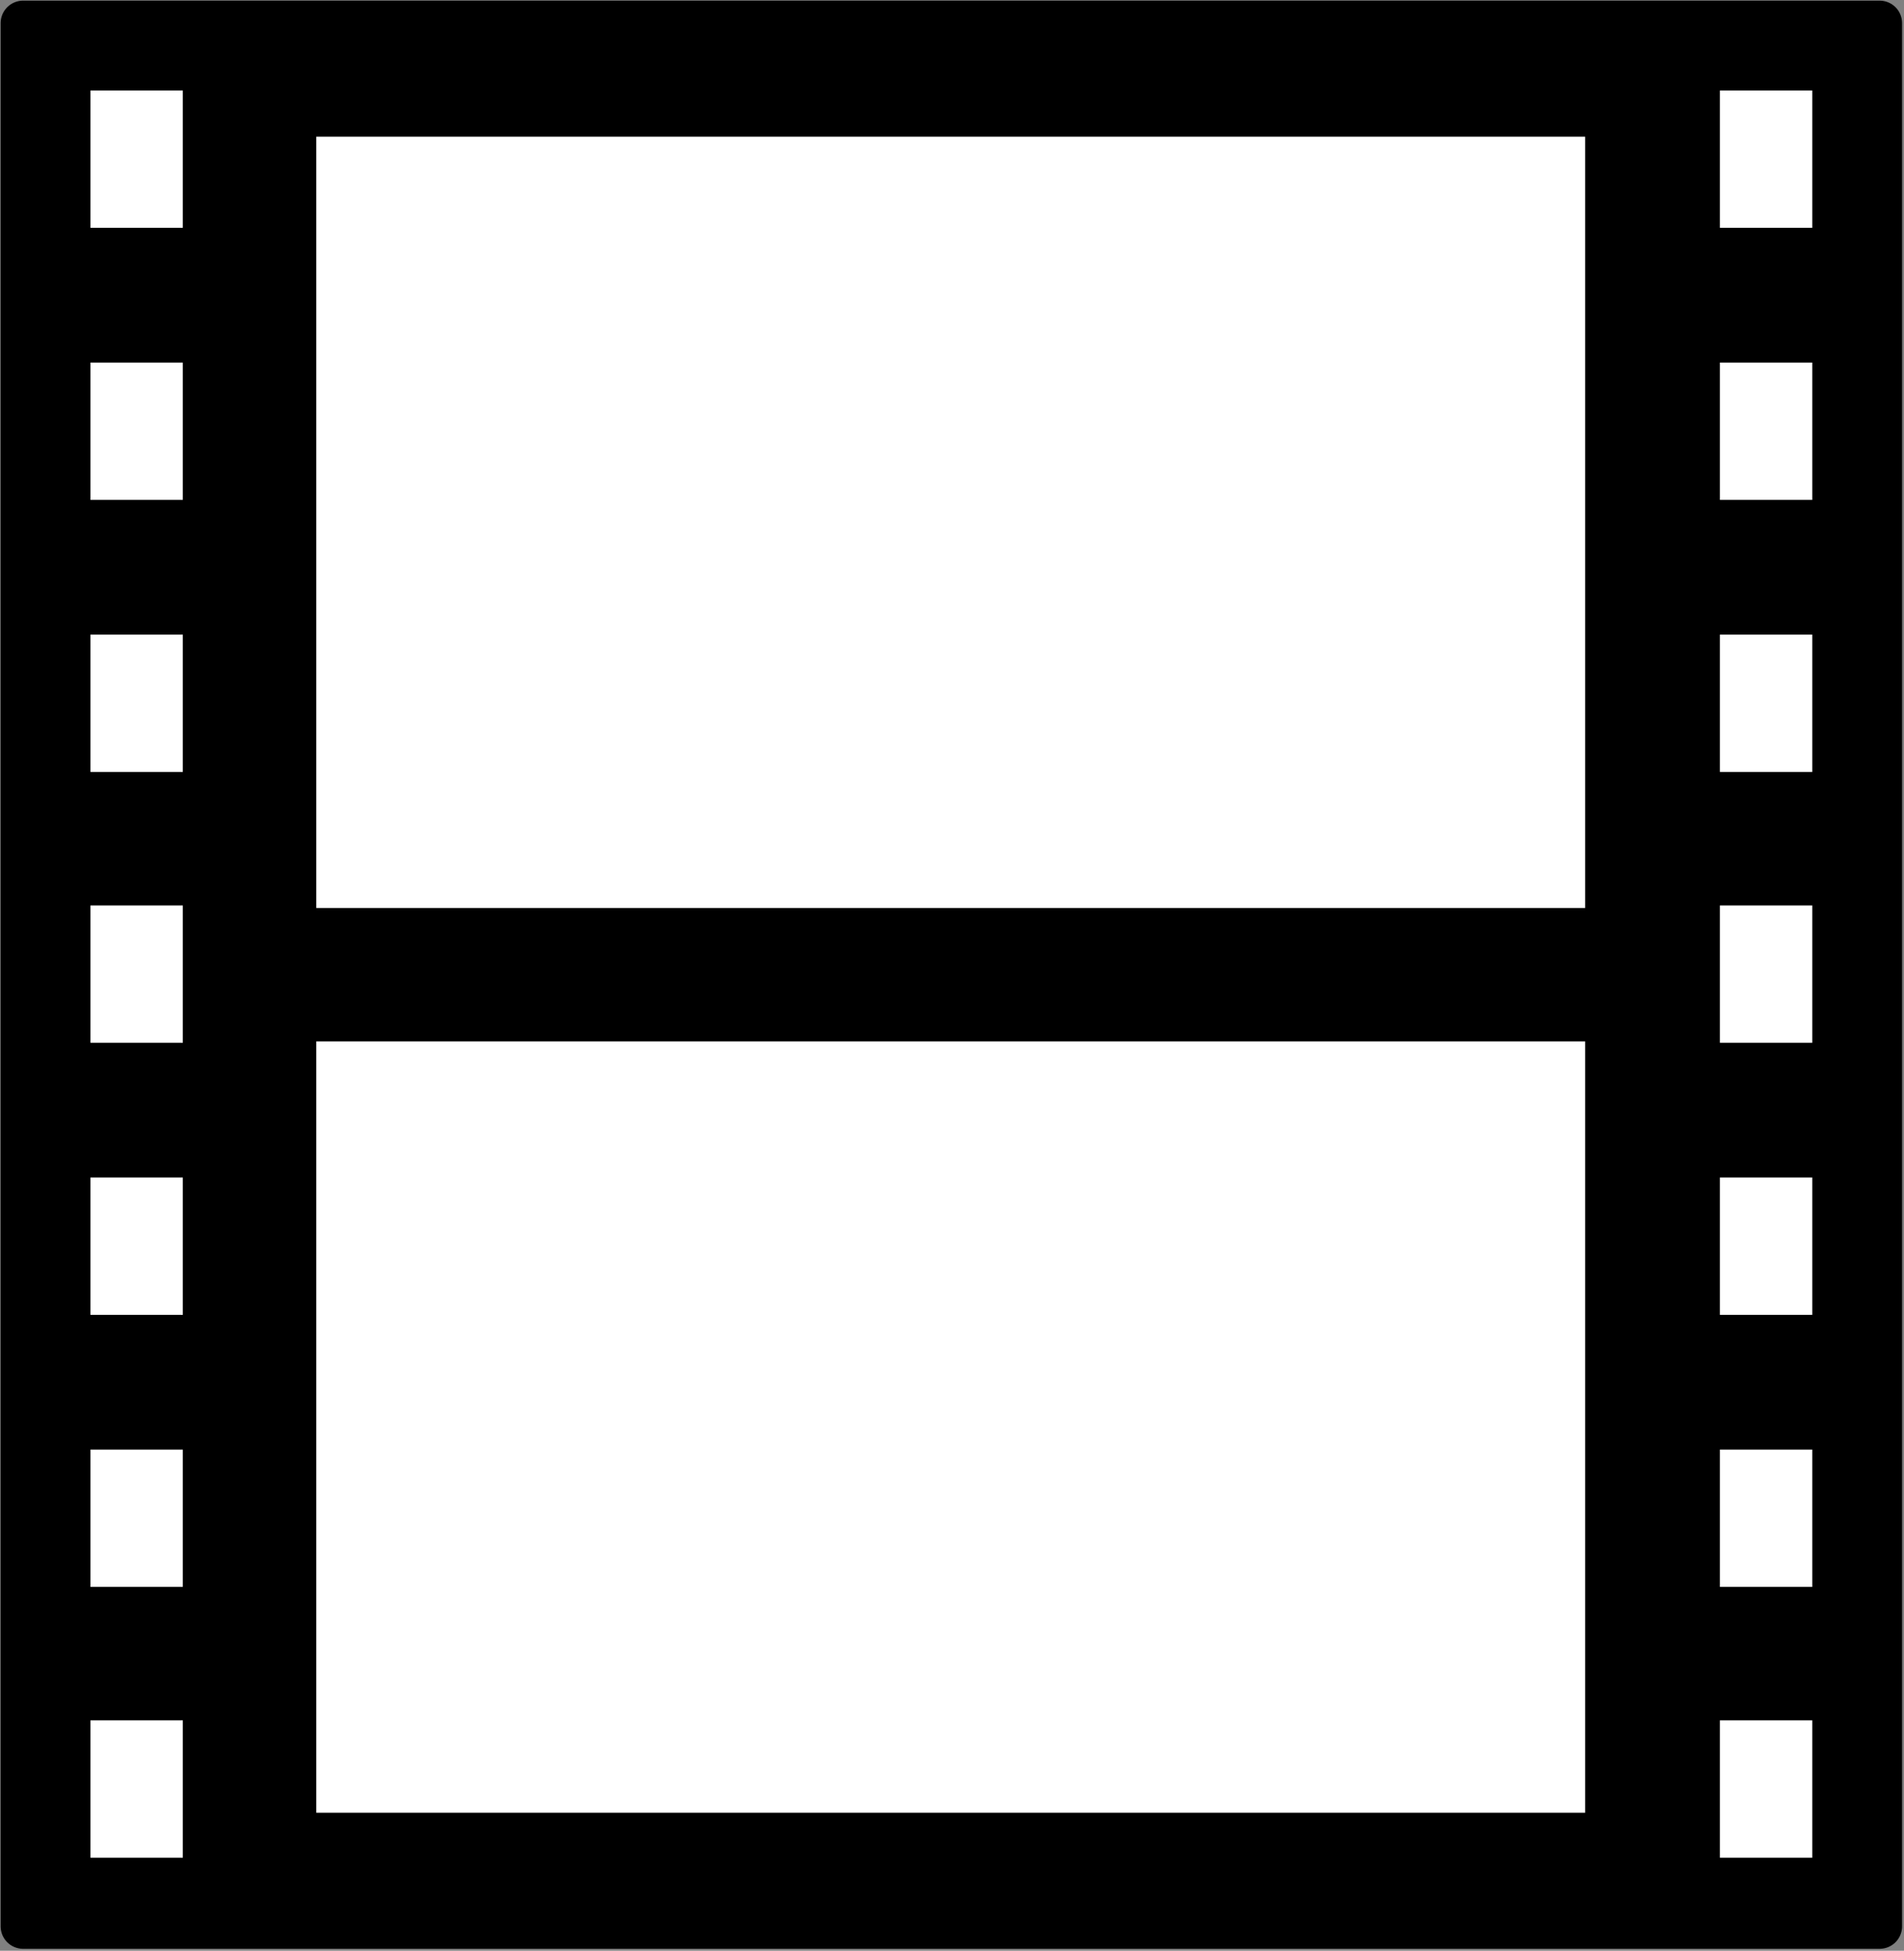 <svg version="1.2" width="56.088" height="15.2mm" viewBox="0 0 1484 1520" preserveAspectRatio="xMidYMid" fill-rule="evenodd" stroke-width="28.222" stroke-linejoin="round" xml:space="preserve" xmlns="http://www.w3.org/2000/svg"><rect x="0" y="0" width="1484" height="1520" fill="#808080" stroke="none"/><defs class="ClipPathGroup"><clipPath id="a" clipPathUnits="userSpaceOnUse"><path d="M0 0h21590v27940H0z"/></clipPath></defs><g class="SlideGroup"><g class="Slide" clip-path="url(#a)" transform="translate(-10054 -13211)"><g class="Page"><g class="com.sun.star.drawing.PolyPolygonShape"><path class="BoundingBox" fill="none" d="M10054 13211h1484v1520h-1484z"/><path d="M11519 14712v-1483h-1447v1483z"/><path fill="none" stroke="#000" stroke-width="35" d="M11519 14712v-1483h-1447v1483z"/></g><g class="Group"><g class="com.sun.star.drawing.PolyPolygonShape"><path class="BoundingBox" fill="none" d="M10089 13246h144v179h-144z"/><path fill="#fff" d="M10214 13406v-142h-107v142z"/><path fill="none" stroke="#000" stroke-width="35" d="M10214 13406v-142h-107v142z"/></g><g class="com.sun.star.drawing.PolyPolygonShape"><path class="BoundingBox" fill="none" d="M10089 13458h144v179h-144z"/><path fill="#fff" d="M10214 13618v-142h-107v142z"/><path fill="none" stroke="#000" stroke-width="35" d="M10214 13618v-142h-107v142z"/></g><g class="com.sun.star.drawing.PolyPolygonShape"><path class="BoundingBox" fill="none" d="M10089 13670h144v179h-144z"/><path fill="#fff" d="M10214 13830v-142h-107v142z"/><path fill="none" stroke="#000" stroke-width="35" d="M10214 13830v-142h-107v142z"/></g><g class="com.sun.star.drawing.PolyPolygonShape"><path class="BoundingBox" fill="none" d="M10089 13881h144v179h-144z"/><path fill="#fff" d="M10214 14041v-142h-107v142z"/><path fill="none" stroke="#000" stroke-width="35" d="M10214 14041v-142h-107v142z"/></g><g class="com.sun.star.drawing.PolyPolygonShape"><path class="BoundingBox" fill="none" d="M10089 14093h144v179h-144z"/><path fill="#fff" d="M10214 14253v-142h-107v142z"/><path fill="none" stroke="#000" stroke-width="35" d="M10214 14253v-142h-107v142z"/></g><g class="com.sun.star.drawing.PolyPolygonShape"><path class="BoundingBox" fill="none" d="M10089 14305h144v179h-144z"/><path fill="#fff" d="M10214 14465v-142h-107v142z"/><path fill="none" stroke="#000" stroke-width="35" d="M10214 14465v-142h-107v142z"/></g><g class="com.sun.star.drawing.PolyPolygonShape"><path class="BoundingBox" fill="none" d="M10089 14516h144v179h-144z"/><path fill="#fff" d="M10214 14676v-142h-107v142z"/><path fill="none" stroke="#000" stroke-width="35" d="M10214 14676v-142h-107v142z"/></g></g><g class="Group"><g class="com.sun.star.drawing.PolyPolygonShape"><path class="BoundingBox" fill="none" d="M11359 13246h144v179h-144z"/><path fill="#fff" d="M11484 13406v-142h-107v142z"/><path fill="none" stroke="#000" stroke-width="35" d="M11484 13406v-142h-107v142z"/></g><g class="com.sun.star.drawing.PolyPolygonShape"><path class="BoundingBox" fill="none" d="M11359 13458h144v179h-144z"/><path fill="#fff" d="M11484 13618v-142h-107v142z"/><path fill="none" stroke="#000" stroke-width="35" d="M11484 13618v-142h-107v142z"/></g><g class="com.sun.star.drawing.PolyPolygonShape"><path class="BoundingBox" fill="none" d="M11359 13670h144v179h-144z"/><path fill="#fff" d="M11484 13830v-142h-107v142z"/><path fill="none" stroke="#000" stroke-width="35" d="M11484 13830v-142h-107v142z"/></g><g class="com.sun.star.drawing.PolyPolygonShape"><path class="BoundingBox" fill="none" d="M11359 13881h144v179h-144z"/><path fill="#fff" d="M11484 14041v-142h-107v142z"/><path fill="none" stroke="#000" stroke-width="35" d="M11484 14041v-142h-107v142z"/></g><g class="com.sun.star.drawing.PolyPolygonShape"><path class="BoundingBox" fill="none" d="M11359 14093h144v179h-144z"/><path fill="#fff" d="M11484 14253v-142h-107v142z"/><path fill="none" stroke="#000" stroke-width="35" d="M11484 14253v-142h-107v142z"/></g><g class="com.sun.star.drawing.PolyPolygonShape"><path class="BoundingBox" fill="none" d="M11359 14305h144v179h-144z"/><path fill="#fff" d="M11484 14465v-142h-107v142z"/><path fill="none" stroke="#000" stroke-width="35" d="M11484 14465v-142h-107v142z"/></g><g class="com.sun.star.drawing.PolyPolygonShape"><path class="BoundingBox" fill="none" d="M11359 14516h144v179h-144z"/><path fill="#fff" d="M11484 14676v-142h-107v142z"/><path fill="none" stroke="#000" stroke-width="35" d="M11484 14676v-142h-107v142z"/></g></g><g class="com.sun.star.drawing.PolyPolygonShape"><path class="BoundingBox" fill="none" d="M10265 13987h1061v673h-1061z"/><path fill="#fff" d="M11307 14641v-636h-1024v636z"/><path fill="none" stroke="#000" stroke-width="35" d="M11307 14641v-636h-1024v636z"/></g><g class="com.sun.star.drawing.PolyPolygonShape"><path class="BoundingBox" fill="none" d="M10265 13282h1061v673h-1061z"/><path fill="#fff" d="M11307 13936v-636h-1024v636z"/><path fill="none" stroke="#000" stroke-width="35" d="M11307 13936v-636h-1024v636z"/></g></g></g></g></svg>
